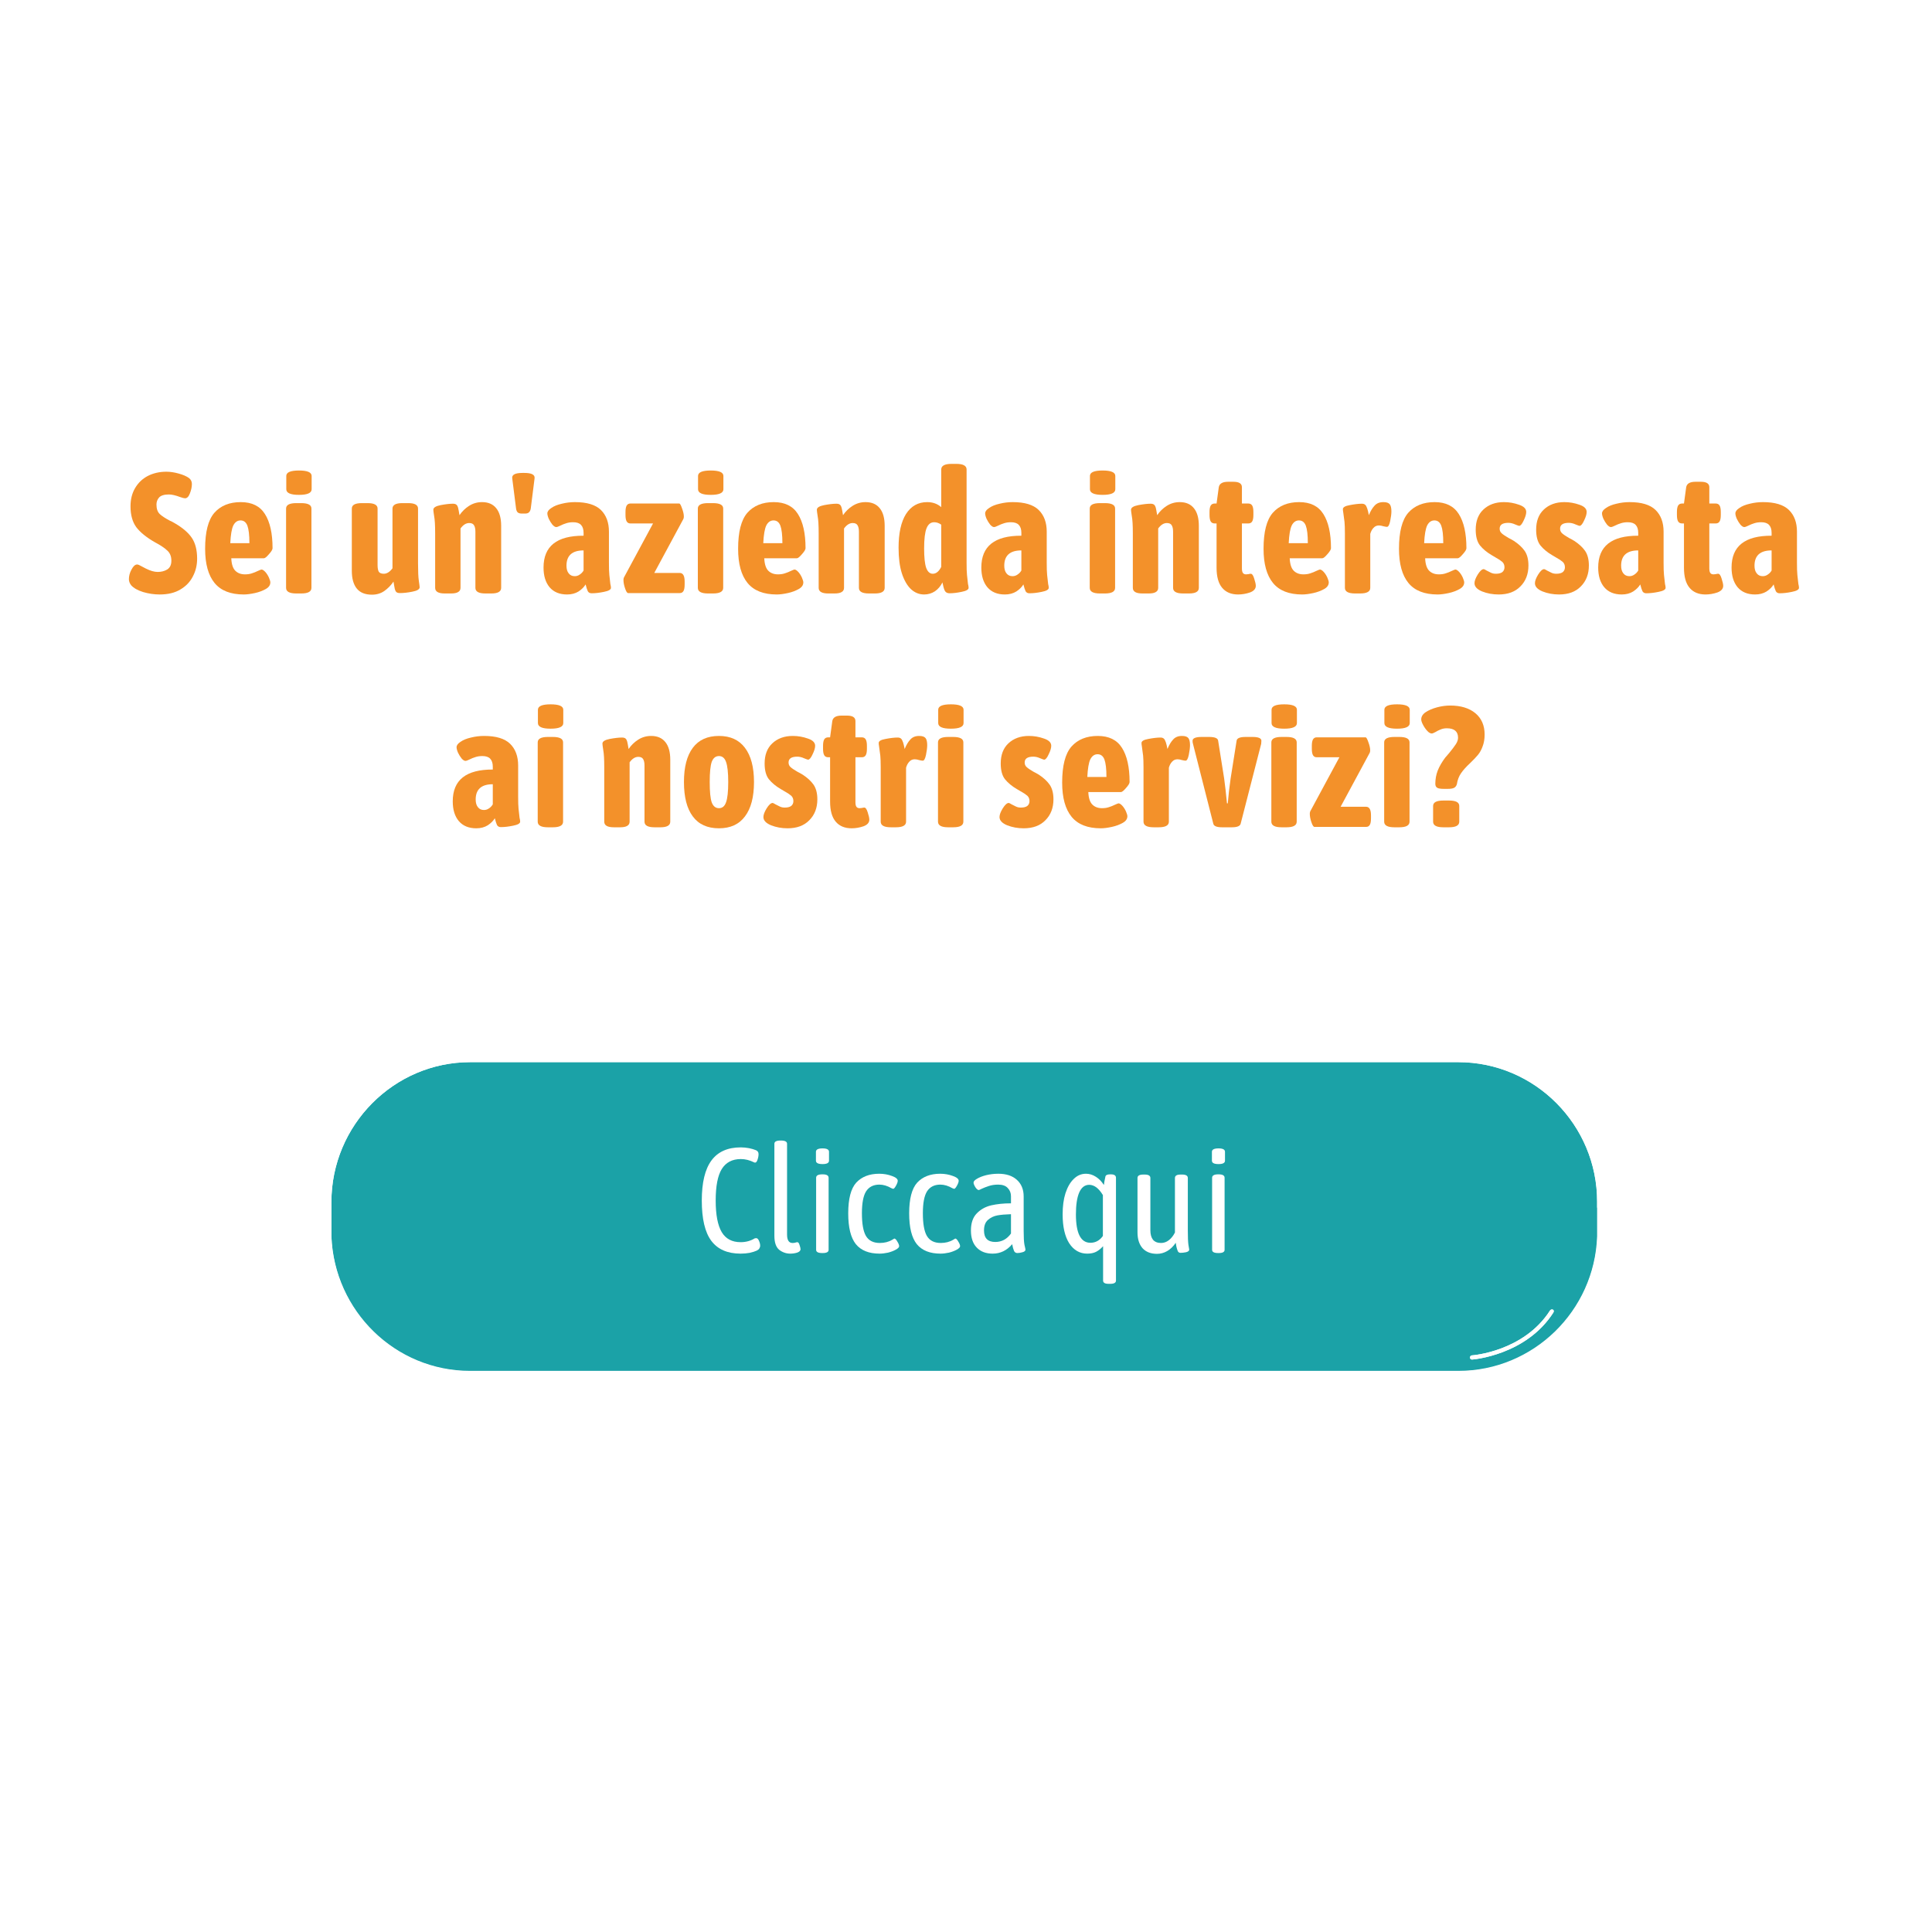 <svg xmlns="http://www.w3.org/2000/svg" xmlns:xlink="http://www.w3.org/1999/xlink" width="200" zoomAndPan="magnify" viewBox="0 0 150 150" height="200" preserveAspectRatio="xMidYMid meet" version="1.0"><defs><g><g id="id1"/><g id="id2"/></g><clipPath id="id3"><path d="M 25.004 98 L 124 98 L 124 109.887 L 25.004 109.887 Z M 25.004 98 " clip-rule="nonzero"/></clipPath><clipPath id="id4"><path d="M 25.004 82.137 L 124 82.137 L 124 107 L 25.004 107 Z M 25.004 82.137 " clip-rule="nonzero"/></clipPath><clipPath id="id5"><path d="M 25.004 82.137 L 124.754 82.137 L 124.754 109.887 L 25.004 109.887 Z M 25.004 82.137 " clip-rule="nonzero"/></clipPath></defs><rect x="-15" width="180" fill="rgb(100%, 100%, 100%)" y="-15" height="180" fill-opacity="1"/><rect x="-15" width="180" fill="rgb(100%, 100%, 100%)" y="-15" height="180" fill-opacity="1"/><rect x="-15" width="180" fill="rgb(100%, 100%, 100%)" y="-15" height="180" fill-opacity="1"/><rect x="-15" width="180" fill="rgb(100%, 100%, 100%)" y="-15" height="180" fill-opacity="1"/><g clip-path="url(#id3)"><path fill="rgb(100%, 100%, 100%)" d="M 113.223 106.828 L 36.504 106.828 C 31.297 106.828 26.93 103.18 25.73 98.293 L 25.73 98.715 C 25.73 104.711 30.586 109.562 36.504 109.562 L 113.223 109.562 C 119.176 109.562 124 104.676 124 98.715 L 124 98.293 C 122.832 103.18 118.434 106.828 113.223 106.828 Z M 113.223 106.828 " fill-opacity="1" fill-rule="nonzero"/></g><g clip-path="url(#id4)"><path fill="rgb(10.59%, 63.53%, 65.489%)" d="M 113.223 82.465 L 36.504 82.465 C 30.586 82.465 25.73 87.348 25.73 93.309 L 25.73 95.59 C 25.73 95.719 25.73 95.852 25.73 95.98 C 25.957 101.777 30.68 106.434 36.504 106.434 L 113.223 106.434 C 119.047 106.434 123.805 101.777 124 95.98 C 124 95.852 124 95.719 124 95.59 L 124 93.309 C 124.031 87.348 119.176 82.465 113.223 82.465 Z M 120.602 101.906 C 118.496 105.23 114.355 105.555 114.293 105.555 C 114.195 105.555 114.129 105.492 114.129 105.395 C 114.129 105.297 114.195 105.23 114.293 105.23 C 114.324 105.23 118.305 104.938 120.344 101.746 C 120.375 101.68 120.504 101.648 120.57 101.68 C 120.633 101.711 120.664 101.809 120.602 101.906 Z M 120.602 101.906 " fill-opacity="1" fill-rule="nonzero"/></g><g clip-path="url(#id5)"><path fill="rgb(100%, 100%, 100%)" d="M 124.355 93.309 C 124.355 87.152 119.371 82.137 113.258 82.137 L 36.504 82.137 C 30.391 82.137 25.406 87.152 25.406 93.309 L 25.406 95.621 C 25.406 95.754 25.406 95.883 25.406 96.012 C 25.406 96.145 25.406 96.273 25.406 96.402 L 25.406 98.715 C 25.406 104.871 30.391 109.887 36.504 109.887 L 113.223 109.887 C 119.34 109.887 124.32 104.871 124.32 98.715 L 124.32 96.402 C 124.32 96.273 124.32 96.145 124.32 96.012 C 124.32 95.883 124.32 95.754 124.32 95.621 L 124.32 93.309 Z M 124.031 98.715 C 124.031 104.711 119.176 109.562 113.258 109.562 L 36.504 109.562 C 30.586 109.594 25.73 104.711 25.73 98.715 L 25.73 98.293 C 26.93 103.18 31.297 106.793 36.504 106.793 L 113.223 106.793 C 118.434 106.793 122.832 103.18 124 98.293 L 124 98.715 Z M 124.031 93.766 L 124.031 95.621 C 124.031 95.754 124.031 95.883 124.031 96.012 C 123.805 101.809 119.082 106.469 113.258 106.469 L 36.504 106.469 C 30.68 106.469 25.926 101.809 25.73 96.012 C 25.73 95.883 25.73 95.754 25.73 95.621 L 25.73 93.344 C 25.73 87.348 30.586 82.465 36.504 82.465 L 113.223 82.465 C 119.176 82.465 124 87.348 124 93.309 L 124 93.766 Z M 124.031 93.766 " fill-opacity="1" fill-rule="nonzero"/></g><path fill="rgb(100%, 100%, 100%)" d="M 120.57 101.68 C 120.504 101.648 120.406 101.648 120.344 101.746 C 118.305 104.938 114.324 105.23 114.293 105.23 C 114.195 105.23 114.129 105.328 114.129 105.395 C 114.129 105.492 114.195 105.555 114.293 105.555 C 114.324 105.555 118.465 105.23 120.602 101.906 C 120.664 101.809 120.633 101.711 120.57 101.68 Z M 120.57 101.68 " fill-opacity="1" fill-rule="nonzero"/><g fill="rgb(100%, 100%, 100%)" fill-opacity="1"><g transform="translate(53.925, 97.27)"><g><path d="M 3.578 0.062 C 2.555 0.062 1.797 -0.27 1.297 -0.938 C 0.805 -1.602 0.562 -2.645 0.562 -4.062 C 0.562 -5.457 0.812 -6.492 1.312 -7.172 C 1.812 -7.848 2.57 -8.188 3.594 -8.188 C 3.812 -8.188 4.023 -8.164 4.234 -8.125 C 4.441 -8.082 4.617 -8.031 4.766 -7.969 C 4.836 -7.938 4.891 -7.895 4.922 -7.844 C 4.953 -7.801 4.969 -7.738 4.969 -7.656 C 4.969 -7.52 4.938 -7.363 4.875 -7.188 C 4.812 -7.02 4.723 -6.969 4.609 -7.031 C 4.273 -7.195 3.938 -7.281 3.594 -7.281 C 2.926 -7.281 2.43 -7.02 2.109 -6.5 C 1.797 -5.988 1.641 -5.176 1.641 -4.062 C 1.641 -2.957 1.797 -2.141 2.109 -1.609 C 2.422 -1.086 2.91 -0.828 3.578 -0.828 C 3.984 -0.828 4.348 -0.926 4.672 -1.125 C 4.711 -1.133 4.75 -1.141 4.781 -1.141 C 4.875 -1.141 4.945 -1.07 5 -0.938 C 5.062 -0.801 5.094 -0.676 5.094 -0.562 C 5.094 -0.477 5.07 -0.406 5.031 -0.344 C 5 -0.281 4.93 -0.223 4.828 -0.172 C 4.691 -0.109 4.508 -0.051 4.281 0 C 4.062 0.039 3.828 0.062 3.578 0.062 Z M 3.578 0.062 "/></g></g></g><g fill="rgb(100%, 100%, 100%)" fill-opacity="1"><g transform="translate(59.248, 97.27)"><g><path d="M 2.109 0.062 C 1.797 0.062 1.508 -0.035 1.25 -0.234 C 1 -0.441 0.875 -0.805 0.875 -1.328 L 0.875 -8.469 C 0.875 -8.633 1.031 -8.719 1.344 -8.719 L 1.391 -8.719 C 1.703 -8.719 1.859 -8.633 1.859 -8.469 L 1.859 -1.422 C 1.859 -0.984 2 -0.766 2.281 -0.766 C 2.375 -0.766 2.453 -0.773 2.516 -0.797 C 2.578 -0.816 2.625 -0.828 2.656 -0.828 C 2.727 -0.828 2.785 -0.754 2.828 -0.609 C 2.879 -0.461 2.906 -0.352 2.906 -0.281 C 2.906 -0.164 2.816 -0.078 2.641 -0.016 C 2.473 0.035 2.297 0.062 2.109 0.062 Z M 2.109 0.062 "/></g></g></g><g fill="rgb(100%, 100%, 100%)" fill-opacity="1"><g transform="translate(62.38, 97.27)"><g><path d="M 1.453 0.016 C 1.141 0.016 0.984 -0.066 0.984 -0.234 L 0.984 -5.828 C 0.984 -6.004 1.141 -6.094 1.453 -6.094 L 1.5 -6.094 C 1.801 -6.094 1.953 -6.004 1.953 -5.828 L 1.953 -0.234 C 1.953 -0.066 1.801 0.016 1.5 0.016 Z M 1.484 -6.891 C 1.141 -6.891 0.969 -6.977 0.969 -7.156 L 0.969 -7.844 C 0.969 -8.02 1.141 -8.109 1.484 -8.109 C 1.816 -8.109 1.984 -8.02 1.984 -7.844 L 1.984 -7.156 C 1.984 -6.977 1.816 -6.891 1.484 -6.891 Z M 1.484 -6.891 "/></g></g></g><g fill="rgb(100%, 100%, 100%)" fill-opacity="1"><g transform="translate(65.325, 97.27)"><g><path d="M 2.969 0.062 C 2.145 0.062 1.531 -0.18 1.125 -0.672 C 0.727 -1.172 0.531 -1.969 0.531 -3.062 C 0.531 -4.195 0.738 -4.992 1.156 -5.453 C 1.582 -5.91 2.176 -6.141 2.938 -6.141 C 3.289 -6.141 3.617 -6.082 3.922 -5.969 C 4.223 -5.863 4.375 -5.738 4.375 -5.594 C 4.375 -5.5 4.328 -5.367 4.234 -5.203 C 4.148 -5.047 4.078 -4.969 4.016 -4.969 C 4.016 -4.969 3.973 -4.984 3.891 -5.016 C 3.566 -5.203 3.254 -5.297 2.953 -5.297 C 2.492 -5.297 2.148 -5.125 1.922 -4.781 C 1.703 -4.438 1.594 -3.867 1.594 -3.078 C 1.594 -2.266 1.695 -1.676 1.906 -1.312 C 2.125 -0.945 2.484 -0.766 2.984 -0.766 C 3.348 -0.766 3.672 -0.848 3.953 -1.016 C 3.984 -1.035 4.008 -1.051 4.031 -1.062 C 4.062 -1.082 4.086 -1.098 4.109 -1.109 C 4.18 -1.109 4.258 -1.031 4.344 -0.875 C 4.438 -0.727 4.484 -0.609 4.484 -0.516 C 4.484 -0.43 4.398 -0.344 4.234 -0.25 C 4.066 -0.156 3.863 -0.078 3.625 -0.016 C 3.383 0.035 3.164 0.062 2.969 0.062 Z M 2.969 0.062 "/></g></g></g><g fill="rgb(100%, 100%, 100%)" fill-opacity="1"><g transform="translate(70.057, 97.27)"><g><path d="M 2.969 0.062 C 2.145 0.062 1.531 -0.18 1.125 -0.672 C 0.727 -1.172 0.531 -1.969 0.531 -3.062 C 0.531 -4.195 0.738 -4.992 1.156 -5.453 C 1.582 -5.91 2.176 -6.141 2.938 -6.141 C 3.289 -6.141 3.617 -6.082 3.922 -5.969 C 4.223 -5.863 4.375 -5.738 4.375 -5.594 C 4.375 -5.5 4.328 -5.367 4.234 -5.203 C 4.148 -5.047 4.078 -4.969 4.016 -4.969 C 4.016 -4.969 3.973 -4.984 3.891 -5.016 C 3.566 -5.203 3.254 -5.297 2.953 -5.297 C 2.492 -5.297 2.148 -5.125 1.922 -4.781 C 1.703 -4.438 1.594 -3.867 1.594 -3.078 C 1.594 -2.266 1.695 -1.676 1.906 -1.312 C 2.125 -0.945 2.484 -0.766 2.984 -0.766 C 3.348 -0.766 3.672 -0.848 3.953 -1.016 C 3.984 -1.035 4.008 -1.051 4.031 -1.062 C 4.062 -1.082 4.086 -1.098 4.109 -1.109 C 4.18 -1.109 4.258 -1.031 4.344 -0.875 C 4.438 -0.727 4.484 -0.609 4.484 -0.516 C 4.484 -0.43 4.398 -0.344 4.234 -0.25 C 4.066 -0.156 3.863 -0.078 3.625 -0.016 C 3.383 0.035 3.164 0.062 2.969 0.062 Z M 2.969 0.062 "/></g></g></g><g fill="rgb(100%, 100%, 100%)" fill-opacity="1"><g transform="translate(74.789, 97.27)"><g><path d="M 2.281 0.062 C 1.758 0.062 1.348 -0.094 1.047 -0.406 C 0.742 -0.719 0.594 -1.16 0.594 -1.734 C 0.594 -2.305 0.742 -2.75 1.047 -3.062 C 1.348 -3.375 1.723 -3.582 2.172 -3.688 C 2.617 -3.789 3.129 -3.844 3.703 -3.844 L 3.703 -4.391 C 3.703 -4.648 3.617 -4.863 3.453 -5.031 C 3.297 -5.207 3.047 -5.297 2.703 -5.297 C 2.43 -5.297 2.191 -5.258 1.984 -5.188 C 1.785 -5.125 1.609 -5.055 1.453 -4.984 C 1.305 -4.91 1.223 -4.875 1.203 -4.875 C 1.129 -4.875 1.039 -4.945 0.938 -5.094 C 0.844 -5.25 0.797 -5.367 0.797 -5.453 C 0.797 -5.547 0.883 -5.645 1.062 -5.75 C 1.25 -5.863 1.488 -5.957 1.781 -6.031 C 2.082 -6.102 2.395 -6.141 2.719 -6.141 C 3.332 -6.141 3.812 -5.984 4.156 -5.672 C 4.508 -5.359 4.688 -4.926 4.688 -4.375 L 4.688 -1.719 C 4.688 -1.207 4.707 -0.844 4.75 -0.625 C 4.801 -0.406 4.828 -0.281 4.828 -0.25 C 4.828 -0.156 4.75 -0.086 4.594 -0.047 C 4.445 -0.004 4.316 0.016 4.203 0.016 C 4.078 0.016 3.988 -0.039 3.938 -0.156 C 3.883 -0.281 3.836 -0.453 3.797 -0.672 C 3.379 -0.18 2.875 0.062 2.281 0.062 Z M 2.484 -0.844 C 2.984 -0.844 3.391 -1.062 3.703 -1.5 L 3.703 -3 C 3.273 -2.988 2.922 -2.957 2.641 -2.906 C 2.359 -2.852 2.113 -2.734 1.906 -2.547 C 1.707 -2.367 1.609 -2.098 1.609 -1.734 C 1.609 -1.141 1.898 -0.844 2.484 -0.844 Z M 2.484 -0.844 "/></g></g></g><g fill="rgb(100%, 100%, 100%)" fill-opacity="1"><g transform="translate(80.367, 97.27)"><g/></g></g><g fill="rgb(100%, 100%, 100%)" fill-opacity="1"><g transform="translate(81.956, 97.27)"><g><path d="M 4.109 2.406 C 3.828 2.406 3.688 2.32 3.688 2.156 L 3.688 -0.516 C 3.52 -0.328 3.336 -0.18 3.141 -0.078 C 2.953 0.016 2.723 0.062 2.453 0.062 C 1.879 0.062 1.414 -0.203 1.062 -0.734 C 0.719 -1.273 0.547 -2.023 0.547 -2.984 C 0.547 -3.609 0.617 -4.156 0.766 -4.625 C 0.922 -5.102 1.133 -5.473 1.406 -5.734 C 1.676 -6.004 1.992 -6.141 2.359 -6.141 C 2.629 -6.141 2.883 -6.062 3.125 -5.906 C 3.363 -5.758 3.57 -5.547 3.75 -5.266 C 3.758 -5.391 3.801 -5.617 3.875 -5.953 C 3.914 -6.047 4.035 -6.094 4.234 -6.094 L 4.297 -6.094 C 4.555 -6.094 4.688 -6.004 4.688 -5.828 L 4.688 2.156 C 4.688 2.32 4.539 2.406 4.25 2.406 Z M 2.703 -0.781 C 3.098 -0.781 3.422 -0.957 3.672 -1.312 L 3.672 -4.484 C 3.516 -4.742 3.348 -4.941 3.172 -5.078 C 2.992 -5.211 2.805 -5.281 2.609 -5.281 C 2.266 -5.281 2.004 -5.078 1.828 -4.672 C 1.66 -4.273 1.578 -3.711 1.578 -2.984 C 1.578 -1.516 1.953 -0.781 2.703 -0.781 Z M 2.703 -0.781 "/></g></g></g><g fill="rgb(100%, 100%, 100%)" fill-opacity="1"><g transform="translate(87.534, 97.27)"><g><path d="M 2.297 0.078 C 1.816 0.078 1.441 -0.066 1.172 -0.359 C 0.91 -0.66 0.781 -1.07 0.781 -1.594 L 0.781 -5.812 C 0.781 -5.988 0.93 -6.078 1.234 -6.078 L 1.344 -6.078 C 1.633 -6.078 1.781 -5.988 1.781 -5.812 L 1.781 -1.75 C 1.781 -1.438 1.848 -1.191 1.984 -1.016 C 2.129 -0.848 2.336 -0.766 2.609 -0.766 C 2.828 -0.766 3.031 -0.836 3.219 -0.984 C 3.406 -1.129 3.562 -1.328 3.688 -1.578 L 3.688 -5.812 C 3.688 -5.988 3.832 -6.078 4.125 -6.078 L 4.25 -6.078 C 4.539 -6.078 4.688 -5.988 4.688 -5.812 L 4.688 -1.734 C 4.688 -1.223 4.703 -0.852 4.734 -0.625 C 4.773 -0.406 4.797 -0.281 4.797 -0.25 C 4.797 -0.156 4.711 -0.086 4.547 -0.047 C 4.391 -0.016 4.25 0 4.125 0 C 4.02 0 3.945 -0.047 3.906 -0.141 C 3.863 -0.242 3.828 -0.363 3.797 -0.5 C 3.773 -0.633 3.758 -0.727 3.75 -0.781 C 3.57 -0.508 3.352 -0.297 3.094 -0.141 C 2.844 0.004 2.578 0.078 2.297 0.078 Z M 2.297 0.078 "/></g></g></g><g fill="rgb(100%, 100%, 100%)" fill-opacity="1"><g transform="translate(93.124, 97.27)"><g><path d="M 1.453 0.016 C 1.141 0.016 0.984 -0.066 0.984 -0.234 L 0.984 -5.828 C 0.984 -6.004 1.141 -6.094 1.453 -6.094 L 1.5 -6.094 C 1.801 -6.094 1.953 -6.004 1.953 -5.828 L 1.953 -0.234 C 1.953 -0.066 1.801 0.016 1.5 0.016 Z M 1.484 -6.891 C 1.141 -6.891 0.969 -6.977 0.969 -7.156 L 0.969 -7.844 C 0.969 -8.02 1.141 -8.109 1.484 -8.109 C 1.816 -8.109 1.984 -8.02 1.984 -7.844 L 1.984 -7.156 C 1.984 -6.977 1.816 -6.891 1.484 -6.891 Z M 1.484 -6.891 "/></g></g></g><g fill="rgb(95.29%, 56.859%, 16.469%)" fill-opacity="1"><g transform="translate(9.664, 46.046)"><g><path d="M 2.734 0.109 C 2.305 0.109 1.879 0.047 1.453 -0.078 C 1.023 -0.211 0.711 -0.391 0.516 -0.609 C 0.398 -0.766 0.344 -0.922 0.344 -1.078 C 0.344 -1.328 0.41 -1.578 0.547 -1.828 C 0.68 -2.086 0.828 -2.219 0.984 -2.219 C 1.055 -2.219 1.172 -2.172 1.328 -2.078 C 1.484 -1.992 1.594 -1.938 1.656 -1.906 C 2.008 -1.727 2.316 -1.641 2.578 -1.641 C 2.859 -1.641 3.102 -1.703 3.312 -1.828 C 3.531 -1.961 3.641 -2.191 3.641 -2.516 C 3.641 -2.848 3.535 -3.109 3.328 -3.297 C 3.129 -3.492 2.812 -3.707 2.375 -3.938 C 1.719 -4.312 1.234 -4.703 0.922 -5.109 C 0.617 -5.523 0.469 -6.066 0.469 -6.734 C 0.469 -7.273 0.586 -7.75 0.828 -8.156 C 1.066 -8.562 1.395 -8.875 1.812 -9.094 C 2.238 -9.312 2.719 -9.422 3.25 -9.422 C 3.551 -9.422 3.867 -9.375 4.203 -9.281 C 4.547 -9.188 4.812 -9.07 5 -8.938 C 5.156 -8.82 5.234 -8.664 5.234 -8.469 C 5.234 -8.238 5.18 -7.992 5.078 -7.734 C 4.984 -7.484 4.859 -7.359 4.703 -7.359 C 4.629 -7.359 4.504 -7.391 4.328 -7.453 C 3.973 -7.586 3.68 -7.656 3.453 -7.656 C 3.086 -7.656 2.832 -7.578 2.688 -7.422 C 2.551 -7.266 2.484 -7.082 2.484 -6.875 C 2.484 -6.551 2.566 -6.305 2.734 -6.141 C 2.898 -5.984 3.172 -5.805 3.547 -5.609 C 3.629 -5.578 3.75 -5.516 3.906 -5.422 C 4.52 -5.066 4.961 -4.688 5.234 -4.281 C 5.504 -3.875 5.641 -3.336 5.641 -2.672 C 5.641 -2.172 5.531 -1.711 5.312 -1.297 C 5.102 -0.879 4.781 -0.539 4.344 -0.281 C 3.914 -0.02 3.379 0.109 2.734 0.109 Z M 2.734 0.109 "/></g></g></g><g fill="rgb(95.29%, 56.859%, 16.469%)" fill-opacity="1"><g transform="translate(15.473, 46.046)"><g><path d="M 3.453 0.109 C 2.43 0.109 1.676 -0.188 1.188 -0.781 C 0.695 -1.383 0.453 -2.27 0.453 -3.438 C 0.453 -4.75 0.691 -5.68 1.172 -6.234 C 1.66 -6.785 2.344 -7.062 3.219 -7.062 C 4.082 -7.062 4.707 -6.754 5.094 -6.141 C 5.488 -5.523 5.688 -4.641 5.688 -3.484 C 5.688 -3.379 5.594 -3.223 5.406 -3.016 C 5.227 -2.805 5.098 -2.703 5.016 -2.703 L 2.484 -2.703 C 2.504 -2.242 2.609 -1.922 2.797 -1.734 C 2.984 -1.547 3.234 -1.453 3.547 -1.453 C 3.742 -1.453 3.922 -1.477 4.078 -1.531 C 4.242 -1.582 4.398 -1.645 4.547 -1.719 C 4.703 -1.789 4.797 -1.828 4.828 -1.828 C 4.91 -1.828 5.008 -1.766 5.125 -1.641 C 5.238 -1.516 5.332 -1.367 5.406 -1.203 C 5.477 -1.035 5.516 -0.91 5.516 -0.828 C 5.516 -0.617 5.395 -0.445 5.156 -0.312 C 4.914 -0.176 4.633 -0.07 4.312 0 C 3.988 0.07 3.703 0.109 3.453 0.109 Z M 3.891 -3.875 C 3.891 -4.508 3.836 -4.961 3.734 -5.234 C 3.629 -5.504 3.453 -5.641 3.203 -5.641 C 2.961 -5.641 2.773 -5.508 2.641 -5.25 C 2.516 -4.988 2.438 -4.531 2.406 -3.875 Z M 3.891 -3.875 "/></g></g></g><g fill="rgb(95.29%, 56.859%, 16.469%)" fill-opacity="1"><g transform="translate(21.508, 46.046)"><g><path d="M 1.5 0.031 C 0.969 0.031 0.703 -0.113 0.703 -0.406 L 0.703 -6.562 C 0.703 -6.844 0.969 -6.984 1.5 -6.984 L 1.875 -6.984 C 2.406 -6.984 2.672 -6.844 2.672 -6.562 L 2.672 -0.406 C 2.672 -0.113 2.406 0.031 1.875 0.031 Z M 1.703 -7.625 C 1.047 -7.625 0.719 -7.77 0.719 -8.062 L 0.719 -9.094 C 0.719 -9.375 1.047 -9.516 1.703 -9.516 C 2.359 -9.516 2.688 -9.375 2.688 -9.094 L 2.688 -8.062 C 2.688 -7.77 2.359 -7.625 1.703 -7.625 Z M 1.703 -7.625 "/></g></g></g><g fill="rgb(95.29%, 56.859%, 16.469%)" fill-opacity="1"><g transform="translate(24.885, 46.046)"><g/></g></g><g fill="rgb(95.29%, 56.859%, 16.469%)" fill-opacity="1"><g transform="translate(26.706, 46.046)"><g><path d="M 2.172 0.125 C 1.648 0.125 1.258 -0.031 1 -0.344 C 0.738 -0.664 0.609 -1.129 0.609 -1.734 L 0.609 -6.562 C 0.609 -6.844 0.867 -6.984 1.391 -6.984 L 1.828 -6.984 C 2.348 -6.984 2.609 -6.844 2.609 -6.562 L 2.609 -2.172 C 2.609 -1.941 2.641 -1.77 2.703 -1.656 C 2.773 -1.551 2.906 -1.5 3.094 -1.5 C 3.332 -1.5 3.555 -1.641 3.766 -1.922 L 3.766 -6.562 C 3.766 -6.695 3.828 -6.801 3.953 -6.875 C 4.078 -6.945 4.266 -6.984 4.516 -6.984 L 4.984 -6.984 C 5.492 -6.984 5.75 -6.844 5.75 -6.562 L 5.75 -2.312 C 5.75 -1.688 5.77 -1.234 5.812 -0.953 C 5.852 -0.68 5.875 -0.516 5.875 -0.453 C 5.875 -0.297 5.688 -0.18 5.312 -0.109 C 4.945 -0.035 4.625 0 4.344 0 C 4.176 0 4.066 -0.047 4.016 -0.141 C 3.961 -0.242 3.926 -0.375 3.906 -0.531 C 3.883 -0.688 3.863 -0.805 3.844 -0.891 C 3.645 -0.598 3.406 -0.352 3.125 -0.156 C 2.852 0.031 2.535 0.125 2.172 0.125 Z M 2.172 0.125 "/></g></g></g><g fill="rgb(95.29%, 56.859%, 16.469%)" fill-opacity="1"><g transform="translate(33.113, 46.046)"><g><path d="M 1.422 0.031 C 0.922 0.031 0.672 -0.113 0.672 -0.406 L 0.672 -4.641 C 0.672 -5.266 0.645 -5.707 0.594 -5.969 C 0.551 -6.238 0.531 -6.406 0.531 -6.469 C 0.531 -6.633 0.719 -6.754 1.094 -6.828 C 1.469 -6.898 1.789 -6.938 2.062 -6.938 C 2.227 -6.938 2.336 -6.883 2.391 -6.781 C 2.441 -6.688 2.477 -6.562 2.5 -6.406 C 2.531 -6.258 2.551 -6.141 2.562 -6.047 C 2.758 -6.336 3.004 -6.578 3.297 -6.766 C 3.598 -6.961 3.938 -7.062 4.312 -7.062 C 4.801 -7.062 5.172 -6.898 5.422 -6.578 C 5.672 -6.266 5.797 -5.812 5.797 -5.219 L 5.797 -0.406 C 5.797 -0.113 5.539 0.031 5.031 0.031 L 4.578 0.031 C 4.055 0.031 3.797 -0.113 3.797 -0.406 L 3.797 -4.766 C 3.797 -4.992 3.758 -5.16 3.688 -5.266 C 3.625 -5.379 3.5 -5.438 3.312 -5.438 C 3.07 -5.438 2.848 -5.297 2.641 -5.016 L 2.641 -0.406 C 2.641 -0.258 2.578 -0.148 2.453 -0.078 C 2.336 -0.004 2.148 0.031 1.891 0.031 Z M 1.422 0.031 "/></g></g></g><g fill="rgb(95.29%, 56.859%, 16.469%)" fill-opacity="1"><g transform="translate(39.52, 46.046)"><g><path d="M 1 -6.172 C 0.852 -6.172 0.742 -6.203 0.672 -6.266 C 0.609 -6.328 0.566 -6.426 0.547 -6.562 L 0.25 -8.906 C 0.207 -9.188 0.473 -9.328 1.047 -9.328 L 1.188 -9.328 C 1.758 -9.328 2.023 -9.188 1.984 -8.906 L 1.688 -6.562 C 1.664 -6.426 1.617 -6.328 1.547 -6.266 C 1.484 -6.203 1.379 -6.172 1.234 -6.172 Z M 1 -6.172 "/></g></g></g><g fill="rgb(95.29%, 56.859%, 16.469%)" fill-opacity="1"><g transform="translate(41.7, 46.046)"><g><path d="M 2.328 0.109 C 1.742 0.109 1.289 -0.078 0.969 -0.453 C 0.656 -0.828 0.5 -1.336 0.5 -1.984 C 0.5 -3.641 1.535 -4.461 3.609 -4.453 L 3.609 -4.672 C 3.609 -4.953 3.539 -5.16 3.406 -5.297 C 3.281 -5.43 3.078 -5.5 2.797 -5.5 C 2.598 -5.5 2.422 -5.473 2.266 -5.422 C 2.117 -5.379 1.953 -5.312 1.766 -5.219 C 1.641 -5.156 1.547 -5.125 1.484 -5.125 C 1.398 -5.125 1.301 -5.188 1.188 -5.312 C 1.082 -5.445 0.988 -5.598 0.906 -5.766 C 0.832 -5.941 0.797 -6.082 0.797 -6.188 C 0.797 -6.332 0.898 -6.473 1.109 -6.609 C 1.316 -6.754 1.586 -6.863 1.922 -6.938 C 2.254 -7.02 2.594 -7.062 2.938 -7.062 C 3.863 -7.062 4.535 -6.859 4.953 -6.453 C 5.367 -6.047 5.578 -5.484 5.578 -4.766 L 5.578 -2.344 C 5.578 -1.938 5.586 -1.625 5.609 -1.406 C 5.629 -1.195 5.656 -0.961 5.688 -0.703 C 5.719 -0.586 5.734 -0.488 5.734 -0.406 C 5.734 -0.27 5.551 -0.164 5.188 -0.094 C 4.832 -0.02 4.516 0.016 4.234 0.016 C 4.098 0.016 4 -0.035 3.938 -0.141 C 3.883 -0.254 3.828 -0.43 3.766 -0.672 C 3.648 -0.473 3.469 -0.289 3.219 -0.125 C 2.969 0.031 2.672 0.109 2.328 0.109 Z M 2.922 -1.312 C 3.066 -1.312 3.195 -1.352 3.312 -1.438 C 3.438 -1.52 3.535 -1.625 3.609 -1.75 L 3.609 -3.312 C 2.723 -3.312 2.281 -2.914 2.281 -2.125 C 2.281 -1.875 2.336 -1.676 2.453 -1.531 C 2.566 -1.383 2.723 -1.312 2.922 -1.312 Z M 2.922 -1.312 "/></g></g></g><g fill="rgb(95.29%, 56.859%, 16.469%)" fill-opacity="1"><g transform="translate(48.094, 46.046)"><g><path d="M 0.672 0 C 0.598 0 0.52 -0.117 0.438 -0.359 C 0.352 -0.609 0.312 -0.828 0.312 -1.016 C 0.312 -1.078 0.32 -1.141 0.344 -1.203 L 2.609 -5.406 L 0.844 -5.406 C 0.719 -5.406 0.625 -5.457 0.562 -5.562 C 0.5 -5.664 0.469 -5.832 0.469 -6.062 L 0.469 -6.297 C 0.469 -6.523 0.5 -6.691 0.562 -6.797 C 0.625 -6.898 0.719 -6.953 0.844 -6.953 L 4.641 -6.953 C 4.703 -6.953 4.773 -6.828 4.859 -6.578 C 4.953 -6.328 5 -6.113 5 -5.938 C 5 -5.852 4.984 -5.785 4.953 -5.734 L 2.703 -1.562 L 4.688 -1.562 C 4.812 -1.562 4.906 -1.504 4.969 -1.391 C 5.031 -1.285 5.062 -1.117 5.062 -0.891 L 5.062 -0.672 C 5.062 -0.43 5.031 -0.258 4.969 -0.156 C 4.906 -0.051 4.812 0 4.688 0 Z M 0.672 0 "/></g></g></g><g fill="rgb(95.29%, 56.859%, 16.469%)" fill-opacity="1"><g transform="translate(53.477, 46.046)"><g><path d="M 1.5 0.031 C 0.969 0.031 0.703 -0.113 0.703 -0.406 L 0.703 -6.562 C 0.703 -6.844 0.969 -6.984 1.5 -6.984 L 1.875 -6.984 C 2.406 -6.984 2.672 -6.844 2.672 -6.562 L 2.672 -0.406 C 2.672 -0.113 2.406 0.031 1.875 0.031 Z M 1.703 -7.625 C 1.047 -7.625 0.719 -7.77 0.719 -8.062 L 0.719 -9.094 C 0.719 -9.375 1.047 -9.516 1.703 -9.516 C 2.359 -9.516 2.688 -9.375 2.688 -9.094 L 2.688 -8.062 C 2.688 -7.77 2.359 -7.625 1.703 -7.625 Z M 1.703 -7.625 "/></g></g></g><g fill="rgb(95.29%, 56.859%, 16.469%)" fill-opacity="1"><g transform="translate(56.854, 46.046)"><g><path d="M 3.453 0.109 C 2.43 0.109 1.676 -0.188 1.188 -0.781 C 0.695 -1.383 0.453 -2.27 0.453 -3.438 C 0.453 -4.75 0.691 -5.68 1.172 -6.234 C 1.66 -6.785 2.344 -7.062 3.219 -7.062 C 4.082 -7.062 4.707 -6.754 5.094 -6.141 C 5.488 -5.523 5.688 -4.641 5.688 -3.484 C 5.688 -3.379 5.594 -3.223 5.406 -3.016 C 5.227 -2.805 5.098 -2.703 5.016 -2.703 L 2.484 -2.703 C 2.504 -2.242 2.609 -1.922 2.797 -1.734 C 2.984 -1.547 3.234 -1.453 3.547 -1.453 C 3.742 -1.453 3.922 -1.477 4.078 -1.531 C 4.242 -1.582 4.398 -1.645 4.547 -1.719 C 4.703 -1.789 4.797 -1.828 4.828 -1.828 C 4.91 -1.828 5.008 -1.766 5.125 -1.641 C 5.238 -1.516 5.332 -1.367 5.406 -1.203 C 5.477 -1.035 5.516 -0.91 5.516 -0.828 C 5.516 -0.617 5.395 -0.445 5.156 -0.312 C 4.914 -0.176 4.633 -0.07 4.312 0 C 3.988 0.07 3.703 0.109 3.453 0.109 Z M 3.891 -3.875 C 3.891 -4.508 3.836 -4.961 3.734 -5.234 C 3.629 -5.504 3.453 -5.641 3.203 -5.641 C 2.961 -5.641 2.773 -5.508 2.641 -5.25 C 2.516 -4.988 2.438 -4.531 2.406 -3.875 Z M 3.891 -3.875 "/></g></g></g><g fill="rgb(95.29%, 56.859%, 16.469%)" fill-opacity="1"><g transform="translate(62.889, 46.046)"><g><path d="M 1.422 0.031 C 0.922 0.031 0.672 -0.113 0.672 -0.406 L 0.672 -4.641 C 0.672 -5.266 0.645 -5.707 0.594 -5.969 C 0.551 -6.238 0.531 -6.406 0.531 -6.469 C 0.531 -6.633 0.719 -6.754 1.094 -6.828 C 1.469 -6.898 1.789 -6.938 2.062 -6.938 C 2.227 -6.938 2.336 -6.883 2.391 -6.781 C 2.441 -6.688 2.477 -6.562 2.5 -6.406 C 2.531 -6.258 2.551 -6.141 2.562 -6.047 C 2.758 -6.336 3.004 -6.578 3.297 -6.766 C 3.598 -6.961 3.938 -7.062 4.312 -7.062 C 4.801 -7.062 5.172 -6.898 5.422 -6.578 C 5.672 -6.266 5.797 -5.812 5.797 -5.219 L 5.797 -0.406 C 5.797 -0.113 5.539 0.031 5.031 0.031 L 4.578 0.031 C 4.055 0.031 3.797 -0.113 3.797 -0.406 L 3.797 -4.766 C 3.797 -4.992 3.758 -5.16 3.688 -5.266 C 3.625 -5.379 3.5 -5.438 3.312 -5.438 C 3.07 -5.438 2.848 -5.297 2.641 -5.016 L 2.641 -0.406 C 2.641 -0.258 2.578 -0.148 2.453 -0.078 C 2.336 -0.004 2.148 0.031 1.891 0.031 Z M 1.422 0.031 "/></g></g></g><g fill="rgb(95.29%, 56.859%, 16.469%)" fill-opacity="1"><g transform="translate(69.296, 46.046)"><g><path d="M 2.453 0.109 C 2.066 0.109 1.723 -0.031 1.422 -0.312 C 1.129 -0.594 0.895 -1.004 0.719 -1.547 C 0.551 -2.086 0.469 -2.742 0.469 -3.516 C 0.469 -4.648 0.66 -5.523 1.047 -6.141 C 1.441 -6.754 1.988 -7.062 2.688 -7.062 C 3.125 -7.062 3.488 -6.93 3.781 -6.672 L 3.781 -9.594 C 3.781 -9.883 4.047 -10.031 4.578 -10.031 L 4.953 -10.031 C 5.484 -10.031 5.75 -9.883 5.75 -9.594 L 5.75 -2.344 C 5.75 -1.938 5.758 -1.625 5.781 -1.406 C 5.801 -1.195 5.828 -0.961 5.859 -0.703 C 5.891 -0.586 5.906 -0.488 5.906 -0.406 C 5.906 -0.27 5.723 -0.164 5.359 -0.094 C 5.004 -0.02 4.691 0.016 4.422 0.016 C 4.242 0.016 4.117 -0.055 4.047 -0.203 C 3.984 -0.348 3.926 -0.555 3.875 -0.828 C 3.738 -0.547 3.547 -0.316 3.297 -0.141 C 3.047 0.023 2.766 0.109 2.453 0.109 Z M 3.125 -1.5 C 3.383 -1.5 3.602 -1.676 3.781 -2.031 L 3.781 -5.312 C 3.602 -5.438 3.422 -5.5 3.234 -5.5 C 2.961 -5.5 2.766 -5.344 2.641 -5.031 C 2.516 -4.719 2.453 -4.195 2.453 -3.469 C 2.453 -2.781 2.504 -2.281 2.609 -1.969 C 2.723 -1.656 2.895 -1.5 3.125 -1.5 Z M 3.125 -1.5 "/></g></g></g><g fill="rgb(95.29%, 56.859%, 16.469%)" fill-opacity="1"><g transform="translate(75.69, 46.046)"><g><path d="M 2.328 0.109 C 1.742 0.109 1.289 -0.078 0.969 -0.453 C 0.656 -0.828 0.5 -1.336 0.5 -1.984 C 0.5 -3.641 1.535 -4.461 3.609 -4.453 L 3.609 -4.672 C 3.609 -4.953 3.539 -5.16 3.406 -5.297 C 3.281 -5.43 3.078 -5.5 2.797 -5.5 C 2.598 -5.5 2.422 -5.473 2.266 -5.422 C 2.117 -5.379 1.953 -5.312 1.766 -5.219 C 1.641 -5.156 1.547 -5.125 1.484 -5.125 C 1.398 -5.125 1.301 -5.188 1.188 -5.312 C 1.082 -5.445 0.988 -5.598 0.906 -5.766 C 0.832 -5.941 0.797 -6.082 0.797 -6.188 C 0.797 -6.332 0.898 -6.473 1.109 -6.609 C 1.316 -6.754 1.586 -6.863 1.922 -6.938 C 2.254 -7.02 2.594 -7.062 2.938 -7.062 C 3.863 -7.062 4.535 -6.859 4.953 -6.453 C 5.367 -6.047 5.578 -5.484 5.578 -4.766 L 5.578 -2.344 C 5.578 -1.938 5.586 -1.625 5.609 -1.406 C 5.629 -1.195 5.656 -0.961 5.688 -0.703 C 5.719 -0.586 5.734 -0.488 5.734 -0.406 C 5.734 -0.27 5.551 -0.164 5.188 -0.094 C 4.832 -0.02 4.516 0.016 4.234 0.016 C 4.098 0.016 4 -0.035 3.938 -0.141 C 3.883 -0.254 3.828 -0.43 3.766 -0.672 C 3.648 -0.473 3.469 -0.289 3.219 -0.125 C 2.969 0.031 2.672 0.109 2.328 0.109 Z M 2.922 -1.312 C 3.066 -1.312 3.195 -1.352 3.312 -1.438 C 3.438 -1.52 3.535 -1.625 3.609 -1.75 L 3.609 -3.312 C 2.723 -3.312 2.281 -2.914 2.281 -2.125 C 2.281 -1.875 2.336 -1.676 2.453 -1.531 C 2.566 -1.383 2.723 -1.312 2.922 -1.312 Z M 2.922 -1.312 "/></g></g></g><g fill="rgb(95.29%, 56.859%, 16.469%)" fill-opacity="1"><g transform="translate(82.083, 46.046)"><g/></g></g><g fill="rgb(95.29%, 56.859%, 16.469%)" fill-opacity="1"><g transform="translate(83.904, 46.046)"><g><path d="M 1.5 0.031 C 0.969 0.031 0.703 -0.113 0.703 -0.406 L 0.703 -6.562 C 0.703 -6.844 0.969 -6.984 1.5 -6.984 L 1.875 -6.984 C 2.406 -6.984 2.672 -6.844 2.672 -6.562 L 2.672 -0.406 C 2.672 -0.113 2.406 0.031 1.875 0.031 Z M 1.703 -7.625 C 1.047 -7.625 0.719 -7.77 0.719 -8.062 L 0.719 -9.094 C 0.719 -9.375 1.047 -9.516 1.703 -9.516 C 2.359 -9.516 2.688 -9.375 2.688 -9.094 L 2.688 -8.062 C 2.688 -7.77 2.359 -7.625 1.703 -7.625 Z M 1.703 -7.625 "/></g></g></g><g fill="rgb(95.29%, 56.859%, 16.469%)" fill-opacity="1"><g transform="translate(87.281, 46.046)"><g><path d="M 1.422 0.031 C 0.922 0.031 0.672 -0.113 0.672 -0.406 L 0.672 -4.641 C 0.672 -5.266 0.645 -5.707 0.594 -5.969 C 0.551 -6.238 0.531 -6.406 0.531 -6.469 C 0.531 -6.633 0.719 -6.754 1.094 -6.828 C 1.469 -6.898 1.789 -6.938 2.062 -6.938 C 2.227 -6.938 2.336 -6.883 2.391 -6.781 C 2.441 -6.688 2.477 -6.562 2.5 -6.406 C 2.531 -6.258 2.551 -6.141 2.562 -6.047 C 2.758 -6.336 3.004 -6.578 3.297 -6.766 C 3.598 -6.961 3.938 -7.062 4.312 -7.062 C 4.801 -7.062 5.172 -6.898 5.422 -6.578 C 5.672 -6.266 5.797 -5.812 5.797 -5.219 L 5.797 -0.406 C 5.797 -0.113 5.539 0.031 5.031 0.031 L 4.578 0.031 C 4.055 0.031 3.797 -0.113 3.797 -0.406 L 3.797 -4.766 C 3.797 -4.992 3.758 -5.16 3.688 -5.266 C 3.625 -5.379 3.5 -5.438 3.312 -5.438 C 3.07 -5.438 2.848 -5.297 2.641 -5.016 L 2.641 -0.406 C 2.641 -0.258 2.578 -0.148 2.453 -0.078 C 2.336 -0.004 2.148 0.031 1.891 0.031 Z M 1.422 0.031 "/></g></g></g><g fill="rgb(95.29%, 56.859%, 16.469%)" fill-opacity="1"><g transform="translate(93.688, 46.046)"><g><path d="M 2.438 0.109 C 1.906 0.109 1.492 -0.062 1.203 -0.406 C 0.91 -0.75 0.766 -1.27 0.766 -1.969 L 0.766 -5.406 L 0.625 -5.406 C 0.477 -5.406 0.375 -5.457 0.312 -5.562 C 0.25 -5.664 0.219 -5.832 0.219 -6.062 L 0.219 -6.297 C 0.219 -6.523 0.25 -6.691 0.312 -6.797 C 0.375 -6.898 0.477 -6.953 0.625 -6.953 L 0.766 -6.953 L 0.938 -8.219 C 0.988 -8.5 1.227 -8.641 1.656 -8.641 L 2.078 -8.641 C 2.516 -8.641 2.734 -8.5 2.734 -8.219 L 2.734 -6.953 L 3.234 -6.953 C 3.367 -6.953 3.469 -6.898 3.531 -6.797 C 3.594 -6.691 3.625 -6.523 3.625 -6.297 L 3.625 -6.062 C 3.625 -5.832 3.594 -5.664 3.531 -5.562 C 3.469 -5.457 3.367 -5.406 3.234 -5.406 L 2.734 -5.406 L 2.734 -1.922 C 2.734 -1.754 2.758 -1.633 2.812 -1.562 C 2.863 -1.488 2.945 -1.453 3.062 -1.453 C 3.102 -1.453 3.16 -1.457 3.234 -1.469 C 3.305 -1.488 3.367 -1.5 3.422 -1.5 C 3.523 -1.5 3.613 -1.375 3.688 -1.125 C 3.77 -0.875 3.812 -0.688 3.812 -0.562 C 3.812 -0.332 3.66 -0.16 3.359 -0.047 C 3.055 0.055 2.75 0.109 2.438 0.109 Z M 2.438 0.109 "/></g></g></g><g fill="rgb(95.29%, 56.859%, 16.469%)" fill-opacity="1"><g transform="translate(97.649, 46.046)"><g><path d="M 3.453 0.109 C 2.43 0.109 1.676 -0.188 1.188 -0.781 C 0.695 -1.383 0.453 -2.27 0.453 -3.438 C 0.453 -4.75 0.691 -5.68 1.172 -6.234 C 1.66 -6.785 2.344 -7.062 3.219 -7.062 C 4.082 -7.062 4.707 -6.754 5.094 -6.141 C 5.488 -5.523 5.688 -4.641 5.688 -3.484 C 5.688 -3.379 5.594 -3.223 5.406 -3.016 C 5.227 -2.805 5.098 -2.703 5.016 -2.703 L 2.484 -2.703 C 2.504 -2.242 2.609 -1.922 2.797 -1.734 C 2.984 -1.547 3.234 -1.453 3.547 -1.453 C 3.742 -1.453 3.922 -1.477 4.078 -1.531 C 4.242 -1.582 4.398 -1.645 4.547 -1.719 C 4.703 -1.789 4.797 -1.828 4.828 -1.828 C 4.91 -1.828 5.008 -1.766 5.125 -1.641 C 5.238 -1.516 5.332 -1.367 5.406 -1.203 C 5.477 -1.035 5.516 -0.91 5.516 -0.828 C 5.516 -0.617 5.395 -0.445 5.156 -0.312 C 4.914 -0.176 4.633 -0.07 4.312 0 C 3.988 0.07 3.703 0.109 3.453 0.109 Z M 3.891 -3.875 C 3.891 -4.508 3.836 -4.961 3.734 -5.234 C 3.629 -5.504 3.453 -5.641 3.203 -5.641 C 2.961 -5.641 2.773 -5.508 2.641 -5.25 C 2.516 -4.988 2.438 -4.531 2.406 -3.875 Z M 3.891 -3.875 "/></g></g></g><g fill="rgb(95.29%, 56.859%, 16.469%)" fill-opacity="1"><g transform="translate(103.684, 46.046)"><g><path d="M 1.531 0.031 C 1 0.031 0.734 -0.113 0.734 -0.406 L 0.734 -4.641 C 0.734 -5.023 0.723 -5.32 0.703 -5.531 C 0.68 -5.738 0.648 -5.973 0.609 -6.234 C 0.586 -6.359 0.578 -6.453 0.578 -6.516 C 0.578 -6.66 0.754 -6.766 1.109 -6.828 C 1.473 -6.898 1.789 -6.938 2.062 -6.938 C 2.219 -6.938 2.328 -6.875 2.391 -6.75 C 2.453 -6.625 2.5 -6.488 2.531 -6.344 C 2.562 -6.195 2.582 -6.098 2.594 -6.047 C 2.719 -6.359 2.863 -6.602 3.031 -6.781 C 3.195 -6.969 3.426 -7.062 3.719 -7.062 C 3.969 -7.062 4.133 -7.004 4.219 -6.891 C 4.301 -6.785 4.344 -6.602 4.344 -6.344 C 4.344 -6.145 4.312 -5.895 4.25 -5.594 C 4.188 -5.289 4.102 -5.141 4 -5.141 C 3.945 -5.141 3.852 -5.156 3.719 -5.188 C 3.594 -5.227 3.477 -5.25 3.375 -5.25 C 3.207 -5.25 3.066 -5.188 2.953 -5.062 C 2.836 -4.938 2.754 -4.781 2.703 -4.594 L 2.703 -0.406 C 2.703 -0.113 2.438 0.031 1.906 0.031 Z M 1.531 0.031 "/></g></g></g><g fill="rgb(95.29%, 56.859%, 16.469%)" fill-opacity="1"><g transform="translate(108.164, 46.046)"><g><path d="M 3.453 0.109 C 2.43 0.109 1.676 -0.188 1.188 -0.781 C 0.695 -1.383 0.453 -2.27 0.453 -3.438 C 0.453 -4.75 0.691 -5.68 1.172 -6.234 C 1.66 -6.785 2.344 -7.062 3.219 -7.062 C 4.082 -7.062 4.707 -6.754 5.094 -6.141 C 5.488 -5.523 5.688 -4.641 5.688 -3.484 C 5.688 -3.379 5.594 -3.223 5.406 -3.016 C 5.227 -2.805 5.098 -2.703 5.016 -2.703 L 2.484 -2.703 C 2.504 -2.242 2.609 -1.922 2.797 -1.734 C 2.984 -1.547 3.234 -1.453 3.547 -1.453 C 3.742 -1.453 3.922 -1.477 4.078 -1.531 C 4.242 -1.582 4.398 -1.645 4.547 -1.719 C 4.703 -1.789 4.797 -1.828 4.828 -1.828 C 4.91 -1.828 5.008 -1.766 5.125 -1.641 C 5.238 -1.516 5.332 -1.367 5.406 -1.203 C 5.477 -1.035 5.516 -0.91 5.516 -0.828 C 5.516 -0.617 5.395 -0.445 5.156 -0.312 C 4.914 -0.176 4.633 -0.07 4.312 0 C 3.988 0.07 3.703 0.109 3.453 0.109 Z M 3.891 -3.875 C 3.891 -4.508 3.836 -4.961 3.734 -5.234 C 3.629 -5.504 3.453 -5.641 3.203 -5.641 C 2.961 -5.641 2.773 -5.508 2.641 -5.25 C 2.516 -4.988 2.438 -4.531 2.406 -3.875 Z M 3.891 -3.875 "/></g></g></g><g fill="rgb(95.29%, 56.859%, 16.469%)" fill-opacity="1"><g transform="translate(114.199, 46.046)"><g><path d="M 2.156 0.109 C 1.695 0.109 1.27 0.031 0.875 -0.125 C 0.477 -0.289 0.281 -0.504 0.281 -0.766 C 0.281 -0.941 0.363 -1.164 0.531 -1.438 C 0.707 -1.719 0.863 -1.859 1 -1.859 C 1.031 -1.859 1.102 -1.82 1.219 -1.75 C 1.344 -1.688 1.457 -1.629 1.562 -1.578 C 1.676 -1.523 1.801 -1.5 1.938 -1.5 C 2.156 -1.5 2.32 -1.539 2.438 -1.625 C 2.551 -1.719 2.609 -1.844 2.609 -2 C 2.609 -2.176 2.551 -2.316 2.438 -2.422 C 2.32 -2.523 2.141 -2.645 1.891 -2.781 L 1.625 -2.938 C 1.238 -3.164 0.93 -3.422 0.703 -3.703 C 0.484 -3.984 0.375 -4.391 0.375 -4.922 C 0.375 -5.586 0.57 -6.109 0.969 -6.484 C 1.375 -6.867 1.906 -7.062 2.562 -7.062 C 2.969 -7.062 3.359 -6.992 3.734 -6.859 C 4.109 -6.734 4.297 -6.547 4.297 -6.297 C 4.297 -6.117 4.227 -5.895 4.094 -5.625 C 3.969 -5.352 3.852 -5.219 3.75 -5.219 C 3.719 -5.219 3.613 -5.254 3.438 -5.328 C 3.258 -5.41 3.082 -5.453 2.906 -5.453 C 2.457 -5.453 2.234 -5.301 2.234 -5 C 2.234 -4.852 2.285 -4.734 2.391 -4.641 C 2.492 -4.547 2.672 -4.426 2.922 -4.281 C 3.035 -4.227 3.176 -4.148 3.344 -4.047 C 3.695 -3.816 3.973 -3.562 4.172 -3.281 C 4.367 -3 4.469 -2.617 4.469 -2.141 C 4.469 -1.473 4.258 -0.93 3.844 -0.516 C 3.438 -0.098 2.875 0.109 2.156 0.109 Z M 2.156 0.109 "/></g></g></g><g fill="rgb(95.29%, 56.859%, 16.469%)" fill-opacity="1"><g transform="translate(118.891, 46.046)"><g><path d="M 2.156 0.109 C 1.695 0.109 1.27 0.031 0.875 -0.125 C 0.477 -0.289 0.281 -0.504 0.281 -0.766 C 0.281 -0.941 0.363 -1.164 0.531 -1.438 C 0.707 -1.719 0.863 -1.859 1 -1.859 C 1.031 -1.859 1.102 -1.82 1.219 -1.75 C 1.344 -1.688 1.457 -1.629 1.562 -1.578 C 1.676 -1.523 1.801 -1.5 1.938 -1.5 C 2.156 -1.5 2.32 -1.539 2.438 -1.625 C 2.551 -1.719 2.609 -1.844 2.609 -2 C 2.609 -2.176 2.551 -2.316 2.438 -2.422 C 2.32 -2.523 2.141 -2.645 1.891 -2.781 L 1.625 -2.938 C 1.238 -3.164 0.93 -3.422 0.703 -3.703 C 0.484 -3.984 0.375 -4.391 0.375 -4.922 C 0.375 -5.586 0.57 -6.109 0.969 -6.484 C 1.375 -6.867 1.906 -7.062 2.562 -7.062 C 2.969 -7.062 3.359 -6.992 3.734 -6.859 C 4.109 -6.734 4.297 -6.547 4.297 -6.297 C 4.297 -6.117 4.227 -5.895 4.094 -5.625 C 3.969 -5.352 3.852 -5.219 3.75 -5.219 C 3.719 -5.219 3.613 -5.254 3.438 -5.328 C 3.258 -5.41 3.082 -5.453 2.906 -5.453 C 2.457 -5.453 2.234 -5.301 2.234 -5 C 2.234 -4.852 2.285 -4.734 2.391 -4.641 C 2.492 -4.547 2.672 -4.426 2.922 -4.281 C 3.035 -4.227 3.176 -4.148 3.344 -4.047 C 3.695 -3.816 3.973 -3.562 4.172 -3.281 C 4.367 -3 4.469 -2.617 4.469 -2.141 C 4.469 -1.473 4.258 -0.93 3.844 -0.516 C 3.438 -0.098 2.875 0.109 2.156 0.109 Z M 2.156 0.109 "/></g></g></g><g fill="rgb(95.29%, 56.859%, 16.469%)" fill-opacity="1"><g transform="translate(123.583, 46.046)"><g><path d="M 2.328 0.109 C 1.742 0.109 1.289 -0.078 0.969 -0.453 C 0.656 -0.828 0.5 -1.336 0.5 -1.984 C 0.5 -3.641 1.535 -4.461 3.609 -4.453 L 3.609 -4.672 C 3.609 -4.953 3.539 -5.16 3.406 -5.297 C 3.281 -5.43 3.078 -5.5 2.797 -5.5 C 2.598 -5.5 2.422 -5.473 2.266 -5.422 C 2.117 -5.379 1.953 -5.312 1.766 -5.219 C 1.641 -5.156 1.547 -5.125 1.484 -5.125 C 1.398 -5.125 1.301 -5.188 1.188 -5.312 C 1.082 -5.445 0.988 -5.598 0.906 -5.766 C 0.832 -5.941 0.797 -6.082 0.797 -6.188 C 0.797 -6.332 0.898 -6.473 1.109 -6.609 C 1.316 -6.754 1.586 -6.863 1.922 -6.938 C 2.254 -7.02 2.594 -7.062 2.938 -7.062 C 3.863 -7.062 4.535 -6.859 4.953 -6.453 C 5.367 -6.047 5.578 -5.484 5.578 -4.766 L 5.578 -2.344 C 5.578 -1.938 5.586 -1.625 5.609 -1.406 C 5.629 -1.195 5.656 -0.961 5.688 -0.703 C 5.719 -0.586 5.734 -0.488 5.734 -0.406 C 5.734 -0.27 5.551 -0.164 5.188 -0.094 C 4.832 -0.02 4.516 0.016 4.234 0.016 C 4.098 0.016 4 -0.035 3.938 -0.141 C 3.883 -0.254 3.828 -0.43 3.766 -0.672 C 3.648 -0.473 3.469 -0.289 3.219 -0.125 C 2.969 0.031 2.672 0.109 2.328 0.109 Z M 2.922 -1.312 C 3.066 -1.312 3.195 -1.352 3.312 -1.438 C 3.438 -1.52 3.535 -1.625 3.609 -1.75 L 3.609 -3.312 C 2.723 -3.312 2.281 -2.914 2.281 -2.125 C 2.281 -1.875 2.336 -1.676 2.453 -1.531 C 2.566 -1.383 2.723 -1.312 2.922 -1.312 Z M 2.922 -1.312 "/></g></g></g><g fill="rgb(95.29%, 56.859%, 16.469%)" fill-opacity="1"><g transform="translate(129.977, 46.046)"><g><path d="M 2.438 0.109 C 1.906 0.109 1.492 -0.062 1.203 -0.406 C 0.91 -0.75 0.766 -1.27 0.766 -1.969 L 0.766 -5.406 L 0.625 -5.406 C 0.477 -5.406 0.375 -5.457 0.312 -5.562 C 0.25 -5.664 0.219 -5.832 0.219 -6.062 L 0.219 -6.297 C 0.219 -6.523 0.25 -6.691 0.312 -6.797 C 0.375 -6.898 0.477 -6.953 0.625 -6.953 L 0.766 -6.953 L 0.938 -8.219 C 0.988 -8.5 1.227 -8.641 1.656 -8.641 L 2.078 -8.641 C 2.516 -8.641 2.734 -8.5 2.734 -8.219 L 2.734 -6.953 L 3.234 -6.953 C 3.367 -6.953 3.469 -6.898 3.531 -6.797 C 3.594 -6.691 3.625 -6.523 3.625 -6.297 L 3.625 -6.062 C 3.625 -5.832 3.594 -5.664 3.531 -5.562 C 3.469 -5.457 3.367 -5.406 3.234 -5.406 L 2.734 -5.406 L 2.734 -1.922 C 2.734 -1.754 2.758 -1.633 2.812 -1.562 C 2.863 -1.488 2.945 -1.453 3.062 -1.453 C 3.102 -1.453 3.16 -1.457 3.234 -1.469 C 3.305 -1.488 3.367 -1.5 3.422 -1.5 C 3.523 -1.5 3.613 -1.375 3.688 -1.125 C 3.77 -0.875 3.812 -0.688 3.812 -0.562 C 3.812 -0.332 3.66 -0.16 3.359 -0.047 C 3.055 0.055 2.75 0.109 2.438 0.109 Z M 2.438 0.109 "/></g></g></g><g fill="rgb(95.29%, 56.859%, 16.469%)" fill-opacity="1"><g transform="translate(133.938, 46.046)"><g><path d="M 2.328 0.109 C 1.742 0.109 1.289 -0.078 0.969 -0.453 C 0.656 -0.828 0.5 -1.336 0.5 -1.984 C 0.5 -3.641 1.535 -4.461 3.609 -4.453 L 3.609 -4.672 C 3.609 -4.953 3.539 -5.16 3.406 -5.297 C 3.281 -5.43 3.078 -5.5 2.797 -5.5 C 2.598 -5.5 2.422 -5.473 2.266 -5.422 C 2.117 -5.379 1.953 -5.312 1.766 -5.219 C 1.641 -5.156 1.547 -5.125 1.484 -5.125 C 1.398 -5.125 1.301 -5.188 1.188 -5.312 C 1.082 -5.445 0.988 -5.598 0.906 -5.766 C 0.832 -5.941 0.797 -6.082 0.797 -6.188 C 0.797 -6.332 0.898 -6.473 1.109 -6.609 C 1.316 -6.754 1.586 -6.863 1.922 -6.938 C 2.254 -7.02 2.594 -7.062 2.938 -7.062 C 3.863 -7.062 4.535 -6.859 4.953 -6.453 C 5.367 -6.047 5.578 -5.484 5.578 -4.766 L 5.578 -2.344 C 5.578 -1.938 5.586 -1.625 5.609 -1.406 C 5.629 -1.195 5.656 -0.961 5.688 -0.703 C 5.719 -0.586 5.734 -0.488 5.734 -0.406 C 5.734 -0.27 5.551 -0.164 5.188 -0.094 C 4.832 -0.02 4.516 0.016 4.234 0.016 C 4.098 0.016 4 -0.035 3.938 -0.141 C 3.883 -0.254 3.828 -0.43 3.766 -0.672 C 3.648 -0.473 3.469 -0.289 3.219 -0.125 C 2.969 0.031 2.672 0.109 2.328 0.109 Z M 2.922 -1.312 C 3.066 -1.312 3.195 -1.352 3.312 -1.438 C 3.438 -1.52 3.535 -1.625 3.609 -1.75 L 3.609 -3.312 C 2.723 -3.312 2.281 -2.914 2.281 -2.125 C 2.281 -1.875 2.336 -1.676 2.453 -1.531 C 2.566 -1.383 2.723 -1.312 2.922 -1.312 Z M 2.922 -1.312 "/></g></g></g><g fill="rgb(95.29%, 56.859%, 16.469%)" fill-opacity="1"><g transform="translate(34.651, 64.2)"><g><path d="M 2.328 0.109 C 1.742 0.109 1.289 -0.078 0.969 -0.453 C 0.656 -0.828 0.5 -1.336 0.5 -1.984 C 0.5 -3.641 1.535 -4.461 3.609 -4.453 L 3.609 -4.672 C 3.609 -4.953 3.539 -5.16 3.406 -5.297 C 3.281 -5.43 3.078 -5.5 2.797 -5.5 C 2.598 -5.5 2.422 -5.473 2.266 -5.422 C 2.117 -5.379 1.953 -5.312 1.766 -5.219 C 1.641 -5.156 1.547 -5.125 1.484 -5.125 C 1.398 -5.125 1.301 -5.188 1.188 -5.312 C 1.082 -5.445 0.988 -5.598 0.906 -5.766 C 0.832 -5.941 0.797 -6.082 0.797 -6.188 C 0.797 -6.332 0.898 -6.473 1.109 -6.609 C 1.316 -6.754 1.586 -6.863 1.922 -6.938 C 2.254 -7.02 2.594 -7.062 2.938 -7.062 C 3.863 -7.062 4.535 -6.859 4.953 -6.453 C 5.367 -6.047 5.578 -5.484 5.578 -4.766 L 5.578 -2.344 C 5.578 -1.938 5.586 -1.625 5.609 -1.406 C 5.629 -1.195 5.656 -0.961 5.688 -0.703 C 5.719 -0.586 5.734 -0.488 5.734 -0.406 C 5.734 -0.27 5.551 -0.164 5.188 -0.094 C 4.832 -0.02 4.516 0.016 4.234 0.016 C 4.098 0.016 4 -0.035 3.938 -0.141 C 3.883 -0.254 3.828 -0.43 3.766 -0.672 C 3.648 -0.473 3.469 -0.289 3.219 -0.125 C 2.969 0.031 2.672 0.109 2.328 0.109 Z M 2.922 -1.312 C 3.066 -1.312 3.195 -1.352 3.312 -1.438 C 3.438 -1.52 3.535 -1.625 3.609 -1.75 L 3.609 -3.312 C 2.723 -3.312 2.281 -2.914 2.281 -2.125 C 2.281 -1.875 2.336 -1.676 2.453 -1.531 C 2.566 -1.383 2.723 -1.312 2.922 -1.312 Z M 2.922 -1.312 "/></g></g></g><g fill="rgb(95.29%, 56.859%, 16.469%)" fill-opacity="1"><g transform="translate(41.045, 64.2)"><g><path d="M 1.5 0.031 C 0.969 0.031 0.703 -0.113 0.703 -0.406 L 0.703 -6.562 C 0.703 -6.844 0.969 -6.984 1.5 -6.984 L 1.875 -6.984 C 2.406 -6.984 2.672 -6.844 2.672 -6.562 L 2.672 -0.406 C 2.672 -0.113 2.406 0.031 1.875 0.031 Z M 1.703 -7.625 C 1.047 -7.625 0.719 -7.77 0.719 -8.062 L 0.719 -9.094 C 0.719 -9.375 1.047 -9.516 1.703 -9.516 C 2.359 -9.516 2.688 -9.375 2.688 -9.094 L 2.688 -8.062 C 2.688 -7.77 2.359 -7.625 1.703 -7.625 Z M 1.703 -7.625 "/></g></g></g><g fill="rgb(95.29%, 56.859%, 16.469%)" fill-opacity="1"><g transform="translate(44.421, 64.2)"><g/></g></g><g fill="rgb(95.29%, 56.859%, 16.469%)" fill-opacity="1"><g transform="translate(46.242, 64.2)"><g><path d="M 1.422 0.031 C 0.922 0.031 0.672 -0.113 0.672 -0.406 L 0.672 -4.641 C 0.672 -5.266 0.645 -5.707 0.594 -5.969 C 0.551 -6.238 0.531 -6.406 0.531 -6.469 C 0.531 -6.633 0.719 -6.754 1.094 -6.828 C 1.469 -6.898 1.789 -6.938 2.062 -6.938 C 2.227 -6.938 2.336 -6.883 2.391 -6.781 C 2.441 -6.688 2.477 -6.562 2.5 -6.406 C 2.531 -6.258 2.551 -6.141 2.562 -6.047 C 2.758 -6.336 3.004 -6.578 3.297 -6.766 C 3.598 -6.961 3.938 -7.062 4.312 -7.062 C 4.801 -7.062 5.172 -6.898 5.422 -6.578 C 5.672 -6.266 5.797 -5.812 5.797 -5.219 L 5.797 -0.406 C 5.797 -0.113 5.539 0.031 5.031 0.031 L 4.578 0.031 C 4.055 0.031 3.797 -0.113 3.797 -0.406 L 3.797 -4.766 C 3.797 -4.992 3.758 -5.16 3.688 -5.266 C 3.625 -5.379 3.5 -5.438 3.312 -5.438 C 3.07 -5.438 2.848 -5.297 2.641 -5.016 L 2.641 -0.406 C 2.641 -0.258 2.578 -0.148 2.453 -0.078 C 2.336 -0.004 2.148 0.031 1.891 0.031 Z M 1.422 0.031 "/></g></g></g><g fill="rgb(95.29%, 56.859%, 16.469%)" fill-opacity="1"><g transform="translate(52.649, 64.2)"><g><path d="M 3.172 0.109 C 2.273 0.109 1.598 -0.195 1.141 -0.812 C 0.68 -1.426 0.453 -2.316 0.453 -3.484 C 0.453 -4.641 0.68 -5.523 1.141 -6.141 C 1.598 -6.754 2.273 -7.062 3.172 -7.062 C 4.055 -7.062 4.727 -6.754 5.188 -6.141 C 5.656 -5.523 5.891 -4.641 5.891 -3.484 C 5.891 -2.316 5.656 -1.426 5.188 -0.812 C 4.727 -0.195 4.055 0.109 3.172 0.109 Z M 3.172 -1.453 C 3.43 -1.453 3.613 -1.602 3.719 -1.906 C 3.832 -2.207 3.891 -2.734 3.891 -3.484 C 3.891 -4.223 3.832 -4.742 3.719 -5.047 C 3.613 -5.348 3.43 -5.5 3.172 -5.5 C 2.91 -5.5 2.723 -5.348 2.609 -5.047 C 2.504 -4.742 2.453 -4.223 2.453 -3.484 C 2.453 -2.734 2.504 -2.207 2.609 -1.906 C 2.723 -1.602 2.91 -1.453 3.172 -1.453 Z M 3.172 -1.453 "/></g></g></g><g fill="rgb(95.29%, 56.859%, 16.469%)" fill-opacity="1"><g transform="translate(58.99, 64.2)"><g><path d="M 2.156 0.109 C 1.695 0.109 1.27 0.031 0.875 -0.125 C 0.477 -0.289 0.281 -0.504 0.281 -0.766 C 0.281 -0.941 0.363 -1.164 0.531 -1.438 C 0.707 -1.719 0.863 -1.859 1 -1.859 C 1.031 -1.859 1.102 -1.82 1.219 -1.75 C 1.344 -1.688 1.457 -1.629 1.562 -1.578 C 1.676 -1.523 1.801 -1.5 1.938 -1.5 C 2.156 -1.5 2.32 -1.539 2.438 -1.625 C 2.551 -1.719 2.609 -1.844 2.609 -2 C 2.609 -2.176 2.551 -2.316 2.438 -2.422 C 2.32 -2.523 2.141 -2.645 1.891 -2.781 L 1.625 -2.938 C 1.238 -3.164 0.93 -3.422 0.703 -3.703 C 0.484 -3.984 0.375 -4.391 0.375 -4.922 C 0.375 -5.586 0.57 -6.109 0.969 -6.484 C 1.375 -6.867 1.906 -7.062 2.562 -7.062 C 2.969 -7.062 3.359 -6.992 3.734 -6.859 C 4.109 -6.734 4.297 -6.547 4.297 -6.297 C 4.297 -6.117 4.227 -5.895 4.094 -5.625 C 3.969 -5.352 3.852 -5.219 3.75 -5.219 C 3.719 -5.219 3.613 -5.254 3.438 -5.328 C 3.258 -5.41 3.082 -5.453 2.906 -5.453 C 2.457 -5.453 2.234 -5.301 2.234 -5 C 2.234 -4.852 2.285 -4.734 2.391 -4.641 C 2.492 -4.547 2.672 -4.426 2.922 -4.281 C 3.035 -4.227 3.176 -4.148 3.344 -4.047 C 3.695 -3.816 3.973 -3.562 4.172 -3.281 C 4.367 -3 4.469 -2.617 4.469 -2.141 C 4.469 -1.473 4.258 -0.93 3.844 -0.516 C 3.438 -0.098 2.875 0.109 2.156 0.109 Z M 2.156 0.109 "/></g></g></g><g fill="rgb(95.29%, 56.859%, 16.469%)" fill-opacity="1"><g transform="translate(63.682, 64.2)"><g><path d="M 2.438 0.109 C 1.906 0.109 1.492 -0.062 1.203 -0.406 C 0.91 -0.75 0.766 -1.27 0.766 -1.969 L 0.766 -5.406 L 0.625 -5.406 C 0.477 -5.406 0.375 -5.457 0.312 -5.562 C 0.25 -5.664 0.219 -5.832 0.219 -6.062 L 0.219 -6.297 C 0.219 -6.523 0.25 -6.691 0.312 -6.797 C 0.375 -6.898 0.477 -6.953 0.625 -6.953 L 0.766 -6.953 L 0.938 -8.219 C 0.988 -8.5 1.227 -8.641 1.656 -8.641 L 2.078 -8.641 C 2.516 -8.641 2.734 -8.5 2.734 -8.219 L 2.734 -6.953 L 3.234 -6.953 C 3.367 -6.953 3.469 -6.898 3.531 -6.797 C 3.594 -6.691 3.625 -6.523 3.625 -6.297 L 3.625 -6.062 C 3.625 -5.832 3.594 -5.664 3.531 -5.562 C 3.469 -5.457 3.367 -5.406 3.234 -5.406 L 2.734 -5.406 L 2.734 -1.922 C 2.734 -1.754 2.758 -1.633 2.812 -1.562 C 2.863 -1.488 2.945 -1.453 3.062 -1.453 C 3.102 -1.453 3.16 -1.457 3.234 -1.469 C 3.305 -1.488 3.367 -1.5 3.422 -1.5 C 3.523 -1.5 3.613 -1.375 3.688 -1.125 C 3.77 -0.875 3.812 -0.688 3.812 -0.562 C 3.812 -0.332 3.66 -0.16 3.359 -0.047 C 3.055 0.055 2.75 0.109 2.438 0.109 Z M 2.438 0.109 "/></g></g></g><g fill="rgb(95.29%, 56.859%, 16.469%)" fill-opacity="1"><g transform="translate(67.644, 64.2)"><g><path d="M 1.531 0.031 C 1 0.031 0.734 -0.113 0.734 -0.406 L 0.734 -4.641 C 0.734 -5.023 0.723 -5.32 0.703 -5.531 C 0.68 -5.738 0.648 -5.973 0.609 -6.234 C 0.586 -6.359 0.578 -6.453 0.578 -6.516 C 0.578 -6.66 0.754 -6.766 1.109 -6.828 C 1.473 -6.898 1.789 -6.938 2.062 -6.938 C 2.219 -6.938 2.328 -6.875 2.391 -6.75 C 2.453 -6.625 2.5 -6.488 2.531 -6.344 C 2.562 -6.195 2.582 -6.098 2.594 -6.047 C 2.719 -6.359 2.863 -6.602 3.031 -6.781 C 3.195 -6.969 3.426 -7.062 3.719 -7.062 C 3.969 -7.062 4.133 -7.004 4.219 -6.891 C 4.301 -6.785 4.344 -6.602 4.344 -6.344 C 4.344 -6.145 4.312 -5.895 4.25 -5.594 C 4.188 -5.289 4.102 -5.141 4 -5.141 C 3.945 -5.141 3.852 -5.156 3.719 -5.188 C 3.594 -5.227 3.477 -5.25 3.375 -5.25 C 3.207 -5.25 3.066 -5.188 2.953 -5.062 C 2.836 -4.938 2.754 -4.781 2.703 -4.594 L 2.703 -0.406 C 2.703 -0.113 2.438 0.031 1.906 0.031 Z M 1.531 0.031 "/></g></g></g><g fill="rgb(95.29%, 56.859%, 16.469%)" fill-opacity="1"><g transform="translate(72.123, 64.2)"><g><path d="M 1.5 0.031 C 0.969 0.031 0.703 -0.113 0.703 -0.406 L 0.703 -6.562 C 0.703 -6.844 0.969 -6.984 1.5 -6.984 L 1.875 -6.984 C 2.406 -6.984 2.672 -6.844 2.672 -6.562 L 2.672 -0.406 C 2.672 -0.113 2.406 0.031 1.875 0.031 Z M 1.703 -7.625 C 1.047 -7.625 0.719 -7.77 0.719 -8.062 L 0.719 -9.094 C 0.719 -9.375 1.047 -9.516 1.703 -9.516 C 2.359 -9.516 2.688 -9.375 2.688 -9.094 L 2.688 -8.062 C 2.688 -7.77 2.359 -7.625 1.703 -7.625 Z M 1.703 -7.625 "/></g></g></g><g fill="rgb(95.29%, 56.859%, 16.469%)" fill-opacity="1"><g transform="translate(75.5, 64.2)"><g/></g></g><g fill="rgb(95.29%, 56.859%, 16.469%)" fill-opacity="1"><g transform="translate(77.321, 64.2)"><g><path d="M 2.156 0.109 C 1.695 0.109 1.27 0.031 0.875 -0.125 C 0.477 -0.289 0.281 -0.504 0.281 -0.766 C 0.281 -0.941 0.363 -1.164 0.531 -1.438 C 0.707 -1.719 0.863 -1.859 1 -1.859 C 1.031 -1.859 1.102 -1.82 1.219 -1.75 C 1.344 -1.688 1.457 -1.629 1.562 -1.578 C 1.676 -1.523 1.801 -1.5 1.938 -1.5 C 2.156 -1.5 2.32 -1.539 2.438 -1.625 C 2.551 -1.719 2.609 -1.844 2.609 -2 C 2.609 -2.176 2.551 -2.316 2.438 -2.422 C 2.32 -2.523 2.141 -2.645 1.891 -2.781 L 1.625 -2.938 C 1.238 -3.164 0.93 -3.422 0.703 -3.703 C 0.484 -3.984 0.375 -4.391 0.375 -4.922 C 0.375 -5.586 0.57 -6.109 0.969 -6.484 C 1.375 -6.867 1.906 -7.062 2.562 -7.062 C 2.969 -7.062 3.359 -6.992 3.734 -6.859 C 4.109 -6.734 4.297 -6.547 4.297 -6.297 C 4.297 -6.117 4.227 -5.895 4.094 -5.625 C 3.969 -5.352 3.852 -5.219 3.75 -5.219 C 3.719 -5.219 3.613 -5.254 3.438 -5.328 C 3.258 -5.41 3.082 -5.453 2.906 -5.453 C 2.457 -5.453 2.234 -5.301 2.234 -5 C 2.234 -4.852 2.285 -4.734 2.391 -4.641 C 2.492 -4.547 2.672 -4.426 2.922 -4.281 C 3.035 -4.227 3.176 -4.148 3.344 -4.047 C 3.695 -3.816 3.973 -3.562 4.172 -3.281 C 4.367 -3 4.469 -2.617 4.469 -2.141 C 4.469 -1.473 4.258 -0.93 3.844 -0.516 C 3.438 -0.098 2.875 0.109 2.156 0.109 Z M 2.156 0.109 "/></g></g></g><g fill="rgb(95.29%, 56.859%, 16.469%)" fill-opacity="1"><g transform="translate(82.013, 64.2)"><g><path d="M 3.453 0.109 C 2.43 0.109 1.676 -0.188 1.188 -0.781 C 0.695 -1.383 0.453 -2.27 0.453 -3.438 C 0.453 -4.75 0.691 -5.68 1.172 -6.234 C 1.66 -6.785 2.344 -7.062 3.219 -7.062 C 4.082 -7.062 4.707 -6.754 5.094 -6.141 C 5.488 -5.523 5.688 -4.641 5.688 -3.484 C 5.688 -3.379 5.594 -3.223 5.406 -3.016 C 5.227 -2.805 5.098 -2.703 5.016 -2.703 L 2.484 -2.703 C 2.504 -2.242 2.609 -1.922 2.797 -1.734 C 2.984 -1.547 3.234 -1.453 3.547 -1.453 C 3.742 -1.453 3.922 -1.477 4.078 -1.531 C 4.242 -1.582 4.398 -1.645 4.547 -1.719 C 4.703 -1.789 4.797 -1.828 4.828 -1.828 C 4.91 -1.828 5.008 -1.766 5.125 -1.641 C 5.238 -1.516 5.332 -1.367 5.406 -1.203 C 5.477 -1.035 5.516 -0.91 5.516 -0.828 C 5.516 -0.617 5.395 -0.445 5.156 -0.312 C 4.914 -0.176 4.633 -0.07 4.312 0 C 3.988 0.07 3.703 0.109 3.453 0.109 Z M 3.891 -3.875 C 3.891 -4.508 3.836 -4.961 3.734 -5.234 C 3.629 -5.504 3.453 -5.641 3.203 -5.641 C 2.961 -5.641 2.773 -5.508 2.641 -5.25 C 2.516 -4.988 2.438 -4.531 2.406 -3.875 Z M 3.891 -3.875 "/></g></g></g><g fill="rgb(95.29%, 56.859%, 16.469%)" fill-opacity="1"><g transform="translate(88.048, 64.2)"><g><path d="M 1.531 0.031 C 1 0.031 0.734 -0.113 0.734 -0.406 L 0.734 -4.641 C 0.734 -5.023 0.723 -5.32 0.703 -5.531 C 0.68 -5.738 0.648 -5.973 0.609 -6.234 C 0.586 -6.359 0.578 -6.453 0.578 -6.516 C 0.578 -6.66 0.754 -6.766 1.109 -6.828 C 1.473 -6.898 1.789 -6.938 2.062 -6.938 C 2.219 -6.938 2.328 -6.875 2.391 -6.75 C 2.453 -6.625 2.5 -6.488 2.531 -6.344 C 2.562 -6.195 2.582 -6.098 2.594 -6.047 C 2.719 -6.359 2.863 -6.602 3.031 -6.781 C 3.195 -6.969 3.426 -7.062 3.719 -7.062 C 3.969 -7.062 4.133 -7.004 4.219 -6.891 C 4.301 -6.785 4.344 -6.602 4.344 -6.344 C 4.344 -6.145 4.312 -5.895 4.25 -5.594 C 4.188 -5.289 4.102 -5.141 4 -5.141 C 3.945 -5.141 3.852 -5.156 3.719 -5.188 C 3.594 -5.227 3.477 -5.25 3.375 -5.25 C 3.207 -5.25 3.066 -5.188 2.953 -5.062 C 2.836 -4.938 2.754 -4.781 2.703 -4.594 L 2.703 -0.406 C 2.703 -0.113 2.438 0.031 1.906 0.031 Z M 1.531 0.031 "/></g></g></g><g fill="rgb(95.29%, 56.859%, 16.469%)" fill-opacity="1"><g transform="translate(92.528, 64.2)"><g><path d="M 2.359 0.031 C 1.941 0.031 1.711 -0.062 1.672 -0.25 L 0.094 -6.453 C 0.07 -6.516 0.062 -6.594 0.062 -6.688 C 0.062 -6.883 0.297 -6.984 0.766 -6.984 L 1.344 -6.984 C 1.781 -6.984 2.016 -6.891 2.047 -6.703 L 2.516 -3.75 C 2.586 -3.25 2.66 -2.609 2.734 -1.828 L 2.797 -1.828 C 2.848 -2.453 2.922 -3.094 3.016 -3.75 L 3.484 -6.703 C 3.516 -6.891 3.75 -6.984 4.188 -6.984 L 4.719 -6.984 C 5.176 -6.984 5.406 -6.883 5.406 -6.688 C 5.406 -6.594 5.398 -6.516 5.391 -6.453 L 3.797 -0.25 C 3.754 -0.062 3.523 0.031 3.109 0.031 Z M 2.359 0.031 "/></g></g></g><g fill="rgb(95.29%, 56.859%, 16.469%)" fill-opacity="1"><g transform="translate(98.004, 64.2)"><g><path d="M 1.5 0.031 C 0.969 0.031 0.703 -0.113 0.703 -0.406 L 0.703 -6.562 C 0.703 -6.844 0.969 -6.984 1.5 -6.984 L 1.875 -6.984 C 2.406 -6.984 2.672 -6.844 2.672 -6.562 L 2.672 -0.406 C 2.672 -0.113 2.406 0.031 1.875 0.031 Z M 1.703 -7.625 C 1.047 -7.625 0.719 -7.77 0.719 -8.062 L 0.719 -9.094 C 0.719 -9.375 1.047 -9.516 1.703 -9.516 C 2.359 -9.516 2.688 -9.375 2.688 -9.094 L 2.688 -8.062 C 2.688 -7.77 2.359 -7.625 1.703 -7.625 Z M 1.703 -7.625 "/></g></g></g><g fill="rgb(95.29%, 56.859%, 16.469%)" fill-opacity="1"><g transform="translate(101.381, 64.2)"><g><path d="M 0.672 0 C 0.598 0 0.52 -0.117 0.438 -0.359 C 0.352 -0.609 0.312 -0.828 0.312 -1.016 C 0.312 -1.078 0.32 -1.141 0.344 -1.203 L 2.609 -5.406 L 0.844 -5.406 C 0.719 -5.406 0.625 -5.457 0.562 -5.562 C 0.5 -5.664 0.469 -5.832 0.469 -6.062 L 0.469 -6.297 C 0.469 -6.523 0.5 -6.691 0.562 -6.797 C 0.625 -6.898 0.719 -6.953 0.844 -6.953 L 4.641 -6.953 C 4.703 -6.953 4.773 -6.828 4.859 -6.578 C 4.953 -6.328 5 -6.113 5 -5.938 C 5 -5.852 4.984 -5.785 4.953 -5.734 L 2.703 -1.562 L 4.688 -1.562 C 4.812 -1.562 4.906 -1.504 4.969 -1.391 C 5.031 -1.285 5.062 -1.117 5.062 -0.891 L 5.062 -0.672 C 5.062 -0.43 5.031 -0.258 4.969 -0.156 C 4.906 -0.051 4.812 0 4.688 0 Z M 0.672 0 "/></g></g></g><g fill="rgb(95.29%, 56.859%, 16.469%)" fill-opacity="1"><g transform="translate(106.764, 64.2)"><g><path d="M 1.5 0.031 C 0.969 0.031 0.703 -0.113 0.703 -0.406 L 0.703 -6.562 C 0.703 -6.844 0.969 -6.984 1.5 -6.984 L 1.875 -6.984 C 2.406 -6.984 2.672 -6.844 2.672 -6.562 L 2.672 -0.406 C 2.672 -0.113 2.406 0.031 1.875 0.031 Z M 1.703 -7.625 C 1.047 -7.625 0.719 -7.77 0.719 -8.062 L 0.719 -9.094 C 0.719 -9.375 1.047 -9.516 1.703 -9.516 C 2.359 -9.516 2.688 -9.375 2.688 -9.094 L 2.688 -8.062 C 2.688 -7.77 2.359 -7.625 1.703 -7.625 Z M 1.703 -7.625 "/></g></g></g><g fill="rgb(95.29%, 56.859%, 16.469%)" fill-opacity="1"><g transform="translate(110.141, 64.2)"><g><path d="M 1.953 -2.953 C 1.723 -2.953 1.555 -2.977 1.453 -3.031 C 1.348 -3.094 1.297 -3.195 1.297 -3.344 C 1.297 -3.707 1.359 -4.051 1.484 -4.375 C 1.617 -4.707 1.812 -5.039 2.062 -5.375 L 2.359 -5.719 C 2.598 -6.008 2.773 -6.242 2.891 -6.422 C 3.004 -6.598 3.062 -6.766 3.062 -6.922 C 3.062 -7.41 2.77 -7.656 2.188 -7.656 C 2.008 -7.656 1.848 -7.625 1.703 -7.562 C 1.566 -7.508 1.43 -7.441 1.297 -7.359 C 1.16 -7.285 1.07 -7.25 1.031 -7.25 C 0.914 -7.25 0.797 -7.316 0.672 -7.453 C 0.547 -7.586 0.438 -7.742 0.344 -7.922 C 0.25 -8.098 0.203 -8.238 0.203 -8.344 C 0.203 -8.562 0.316 -8.75 0.547 -8.906 C 0.785 -9.062 1.078 -9.188 1.422 -9.281 C 1.773 -9.375 2.117 -9.422 2.453 -9.422 C 3.273 -9.422 3.926 -9.223 4.406 -8.828 C 4.883 -8.43 5.125 -7.879 5.125 -7.172 C 5.125 -6.816 5.07 -6.508 4.969 -6.25 C 4.875 -5.988 4.754 -5.77 4.609 -5.594 C 4.461 -5.414 4.258 -5.203 4 -4.953 C 3.695 -4.672 3.461 -4.41 3.297 -4.172 C 3.129 -3.93 3.02 -3.645 2.969 -3.312 C 2.926 -3.176 2.852 -3.082 2.75 -3.031 C 2.645 -2.977 2.484 -2.953 2.266 -2.953 Z M 1.922 0.031 C 1.391 0.031 1.125 -0.113 1.125 -0.406 L 1.125 -1.625 C 1.125 -1.906 1.391 -2.047 1.922 -2.047 L 2.359 -2.047 C 2.891 -2.047 3.156 -1.906 3.156 -1.625 L 3.156 -0.406 C 3.156 -0.113 2.891 0.031 2.359 0.031 Z M 1.922 0.031 "/></g></g></g></svg>